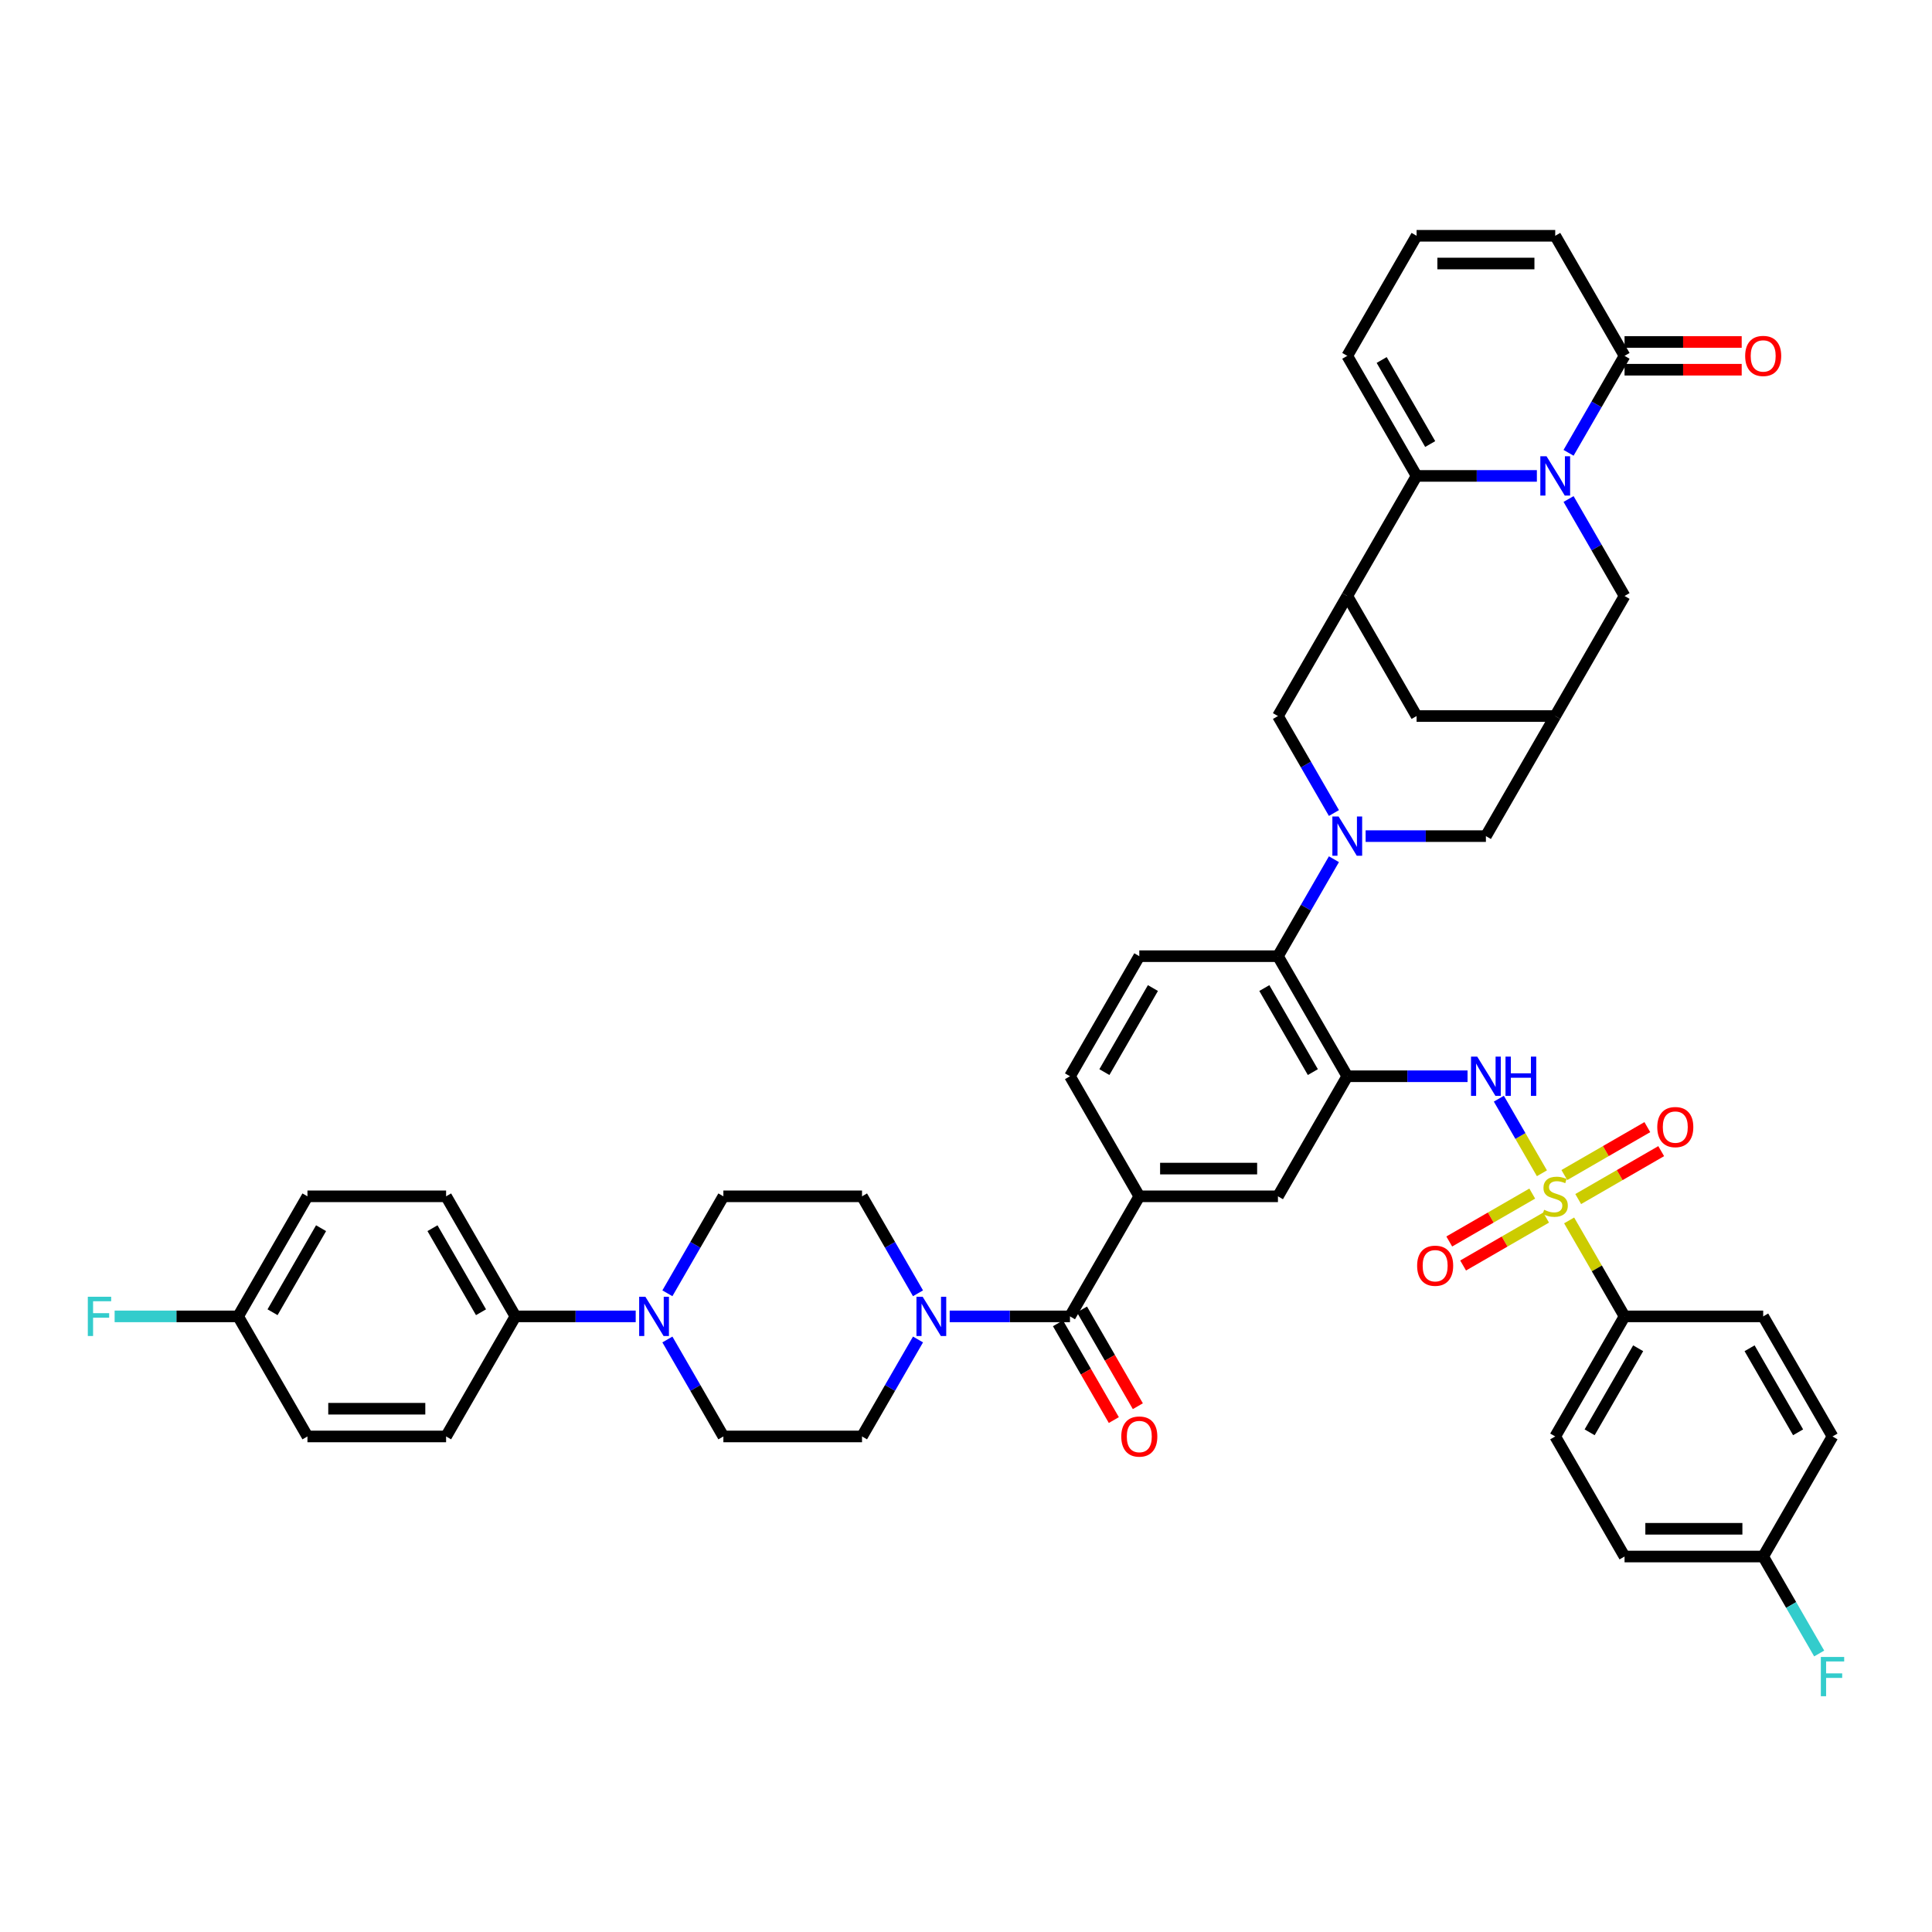 <?xml version='1.0' encoding='iso-8859-1'?>
<svg version='1.1' baseProfile='full'
              xmlns='http://www.w3.org/2000/svg'
                      xmlns:rdkit='http://www.rdkit.org/xml'
                      xmlns:xlink='http://www.w3.org/1999/xlink'
                  xml:space='preserve'
width='1000px' height='1000px' viewBox='0 0 1000 1000'>
<!-- END OF HEADER -->
<rect style='opacity:1.0;fill:#FFFFFF;stroke:none' width='1000' height='1000' x='0' y='0'> </rect>
<path class='bond-5' d='M 798.096,607.286 L 786.951,587.981' style='fill:none;fill-rule:evenodd;stroke:#CCCC00;stroke-width:6px;stroke-linecap:butt;stroke-linejoin:miter;stroke-opacity:1' />
<path class='bond-5' d='M 786.951,587.981 L 775.806,568.677' style='fill:none;fill-rule:evenodd;stroke:#0000FF;stroke-width:6px;stroke-linecap:butt;stroke-linejoin:miter;stroke-opacity:1' />
<path class='bond-15' d='M 812.183,631.684 L 826.523,656.521' style='fill:none;fill-rule:evenodd;stroke:#CCCC00;stroke-width:6px;stroke-linecap:butt;stroke-linejoin:miter;stroke-opacity:1' />
<path class='bond-15' d='M 826.523,656.521 L 840.862,681.359' style='fill:none;fill-rule:evenodd;stroke:#000000;stroke-width:6px;stroke-linecap:butt;stroke-linejoin:miter;stroke-opacity:1' />
<path class='bond-19' d='M 793.084,617.795 L 771.608,630.195' style='fill:none;fill-rule:evenodd;stroke:#CCCC00;stroke-width:6px;stroke-linecap:butt;stroke-linejoin:miter;stroke-opacity:1' />
<path class='bond-19' d='M 771.608,630.195 L 750.131,642.595' style='fill:none;fill-rule:evenodd;stroke:#FF0000;stroke-width:6px;stroke-linecap:butt;stroke-linejoin:miter;stroke-opacity:1' />
<path class='bond-19' d='M 800.26,630.225 L 778.784,642.624' style='fill:none;fill-rule:evenodd;stroke:#CCCC00;stroke-width:6px;stroke-linecap:butt;stroke-linejoin:miter;stroke-opacity:1' />
<path class='bond-19' d='M 778.784,642.624 L 757.307,655.024' style='fill:none;fill-rule:evenodd;stroke:#FF0000;stroke-width:6px;stroke-linecap:butt;stroke-linejoin:miter;stroke-opacity:1' />
<path class='bond-20' d='M 816.88,620.629 L 838.357,608.23' style='fill:none;fill-rule:evenodd;stroke:#CCCC00;stroke-width:6px;stroke-linecap:butt;stroke-linejoin:miter;stroke-opacity:1' />
<path class='bond-20' d='M 838.357,608.23 L 859.834,595.83' style='fill:none;fill-rule:evenodd;stroke:#FF0000;stroke-width:6px;stroke-linecap:butt;stroke-linejoin:miter;stroke-opacity:1' />
<path class='bond-20' d='M 809.704,608.2 L 831.181,595.8' style='fill:none;fill-rule:evenodd;stroke:#CCCC00;stroke-width:6px;stroke-linecap:butt;stroke-linejoin:miter;stroke-opacity:1' />
<path class='bond-20' d='M 831.181,595.8 L 852.658,583.401' style='fill:none;fill-rule:evenodd;stroke:#FF0000;stroke-width:6px;stroke-linecap:butt;stroke-linejoin:miter;stroke-opacity:1' />
<path class='bond-0' d='M 811.885,258.289 L 826.374,283.385' style='fill:none;fill-rule:evenodd;stroke:#0000FF;stroke-width:6px;stroke-linecap:butt;stroke-linejoin:miter;stroke-opacity:1' />
<path class='bond-0' d='M 826.374,283.385 L 840.862,308.48' style='fill:none;fill-rule:evenodd;stroke:#000000;stroke-width:6px;stroke-linecap:butt;stroke-linejoin:miter;stroke-opacity:1' />
<path class='bond-8' d='M 811.885,234.378 L 826.374,209.283' style='fill:none;fill-rule:evenodd;stroke:#0000FF;stroke-width:6px;stroke-linecap:butt;stroke-linejoin:miter;stroke-opacity:1' />
<path class='bond-8' d='M 826.374,209.283 L 840.862,184.187' style='fill:none;fill-rule:evenodd;stroke:#000000;stroke-width:6px;stroke-linecap:butt;stroke-linejoin:miter;stroke-opacity:1' />
<path class='bond-48' d='M 795.481,246.334 L 764.351,246.334' style='fill:none;fill-rule:evenodd;stroke:#0000FF;stroke-width:6px;stroke-linecap:butt;stroke-linejoin:miter;stroke-opacity:1' />
<path class='bond-48' d='M 764.351,246.334 L 733.222,246.334' style='fill:none;fill-rule:evenodd;stroke:#000000;stroke-width:6px;stroke-linecap:butt;stroke-linejoin:miter;stroke-opacity:1' />
<path class='bond-1' d='M 690.439,444.728 L 675.95,469.824' style='fill:none;fill-rule:evenodd;stroke:#0000FF;stroke-width:6px;stroke-linecap:butt;stroke-linejoin:miter;stroke-opacity:1' />
<path class='bond-1' d='M 675.95,469.824 L 661.461,494.919' style='fill:none;fill-rule:evenodd;stroke:#000000;stroke-width:6px;stroke-linecap:butt;stroke-linejoin:miter;stroke-opacity:1' />
<path class='bond-10' d='M 690.439,420.818 L 675.95,395.722' style='fill:none;fill-rule:evenodd;stroke:#0000FF;stroke-width:6px;stroke-linecap:butt;stroke-linejoin:miter;stroke-opacity:1' />
<path class='bond-10' d='M 675.95,395.722 L 661.461,370.626' style='fill:none;fill-rule:evenodd;stroke:#000000;stroke-width:6px;stroke-linecap:butt;stroke-linejoin:miter;stroke-opacity:1' />
<path class='bond-17' d='M 706.843,432.773 L 737.972,432.773' style='fill:none;fill-rule:evenodd;stroke:#0000FF;stroke-width:6px;stroke-linecap:butt;stroke-linejoin:miter;stroke-opacity:1' />
<path class='bond-17' d='M 737.972,432.773 L 769.102,432.773' style='fill:none;fill-rule:evenodd;stroke:#000000;stroke-width:6px;stroke-linecap:butt;stroke-linejoin:miter;stroke-opacity:1' />
<path class='bond-2' d='M 733.222,246.334 L 697.341,308.48' style='fill:none;fill-rule:evenodd;stroke:#000000;stroke-width:6px;stroke-linecap:butt;stroke-linejoin:miter;stroke-opacity:1' />
<path class='bond-22' d='M 733.222,246.334 L 697.341,184.187' style='fill:none;fill-rule:evenodd;stroke:#000000;stroke-width:6px;stroke-linecap:butt;stroke-linejoin:miter;stroke-opacity:1' />
<path class='bond-22' d='M 740.269,229.836 L 715.153,186.333' style='fill:none;fill-rule:evenodd;stroke:#000000;stroke-width:6px;stroke-linecap:butt;stroke-linejoin:miter;stroke-opacity:1' />
<path class='bond-3' d='M 697.341,557.066 L 728.471,557.066' style='fill:none;fill-rule:evenodd;stroke:#000000;stroke-width:6px;stroke-linecap:butt;stroke-linejoin:miter;stroke-opacity:1' />
<path class='bond-3' d='M 728.471,557.066 L 759.601,557.066' style='fill:none;fill-rule:evenodd;stroke:#0000FF;stroke-width:6px;stroke-linecap:butt;stroke-linejoin:miter;stroke-opacity:1' />
<path class='bond-7' d='M 697.341,557.066 L 661.461,494.919' style='fill:none;fill-rule:evenodd;stroke:#000000;stroke-width:6px;stroke-linecap:butt;stroke-linejoin:miter;stroke-opacity:1' />
<path class='bond-7' d='M 679.53,554.92 L 654.414,511.417' style='fill:none;fill-rule:evenodd;stroke:#000000;stroke-width:6px;stroke-linecap:butt;stroke-linejoin:miter;stroke-opacity:1' />
<path class='bond-14' d='M 697.341,557.066 L 661.461,619.212' style='fill:none;fill-rule:evenodd;stroke:#000000;stroke-width:6px;stroke-linecap:butt;stroke-linejoin:miter;stroke-opacity:1' />
<path class='bond-4' d='M 697.341,308.48 L 661.461,370.626' style='fill:none;fill-rule:evenodd;stroke:#000000;stroke-width:6px;stroke-linecap:butt;stroke-linejoin:miter;stroke-opacity:1' />
<path class='bond-47' d='M 697.341,308.48 L 733.222,370.626' style='fill:none;fill-rule:evenodd;stroke:#000000;stroke-width:6px;stroke-linecap:butt;stroke-linejoin:miter;stroke-opacity:1' />
<path class='bond-6' d='M 553.82,681.359 L 589.701,619.212' style='fill:none;fill-rule:evenodd;stroke:#000000;stroke-width:6px;stroke-linecap:butt;stroke-linejoin:miter;stroke-opacity:1' />
<path class='bond-9' d='M 553.82,681.359 L 522.691,681.359' style='fill:none;fill-rule:evenodd;stroke:#000000;stroke-width:6px;stroke-linecap:butt;stroke-linejoin:miter;stroke-opacity:1' />
<path class='bond-9' d='M 522.691,681.359 L 491.561,681.359' style='fill:none;fill-rule:evenodd;stroke:#0000FF;stroke-width:6px;stroke-linecap:butt;stroke-linejoin:miter;stroke-opacity:1' />
<path class='bond-31' d='M 547.606,684.947 L 562.062,709.985' style='fill:none;fill-rule:evenodd;stroke:#000000;stroke-width:6px;stroke-linecap:butt;stroke-linejoin:miter;stroke-opacity:1' />
<path class='bond-31' d='M 562.062,709.985 L 576.517,735.023' style='fill:none;fill-rule:evenodd;stroke:#FF0000;stroke-width:6px;stroke-linecap:butt;stroke-linejoin:miter;stroke-opacity:1' />
<path class='bond-31' d='M 560.035,677.771 L 574.491,702.809' style='fill:none;fill-rule:evenodd;stroke:#000000;stroke-width:6px;stroke-linecap:butt;stroke-linejoin:miter;stroke-opacity:1' />
<path class='bond-31' d='M 574.491,702.809 L 588.947,727.847' style='fill:none;fill-rule:evenodd;stroke:#FF0000;stroke-width:6px;stroke-linecap:butt;stroke-linejoin:miter;stroke-opacity:1' />
<path class='bond-21' d='M 661.461,494.919 L 589.701,494.919' style='fill:none;fill-rule:evenodd;stroke:#000000;stroke-width:6px;stroke-linecap:butt;stroke-linejoin:miter;stroke-opacity:1' />
<path class='bond-25' d='M 840.862,184.187 L 804.982,122.041' style='fill:none;fill-rule:evenodd;stroke:#000000;stroke-width:6px;stroke-linecap:butt;stroke-linejoin:miter;stroke-opacity:1' />
<path class='bond-32' d='M 840.862,191.363 L 871.181,191.363' style='fill:none;fill-rule:evenodd;stroke:#000000;stroke-width:6px;stroke-linecap:butt;stroke-linejoin:miter;stroke-opacity:1' />
<path class='bond-32' d='M 871.181,191.363 L 901.5,191.363' style='fill:none;fill-rule:evenodd;stroke:#FF0000;stroke-width:6px;stroke-linecap:butt;stroke-linejoin:miter;stroke-opacity:1' />
<path class='bond-32' d='M 840.862,177.011 L 871.181,177.011' style='fill:none;fill-rule:evenodd;stroke:#000000;stroke-width:6px;stroke-linecap:butt;stroke-linejoin:miter;stroke-opacity:1' />
<path class='bond-32' d='M 871.181,177.011 L 901.5,177.011' style='fill:none;fill-rule:evenodd;stroke:#FF0000;stroke-width:6px;stroke-linecap:butt;stroke-linejoin:miter;stroke-opacity:1' />
<path class='bond-26' d='M 475.157,669.403 L 460.669,644.308' style='fill:none;fill-rule:evenodd;stroke:#0000FF;stroke-width:6px;stroke-linecap:butt;stroke-linejoin:miter;stroke-opacity:1' />
<path class='bond-26' d='M 460.669,644.308 L 446.18,619.212' style='fill:none;fill-rule:evenodd;stroke:#000000;stroke-width:6px;stroke-linecap:butt;stroke-linejoin:miter;stroke-opacity:1' />
<path class='bond-27' d='M 475.157,693.314 L 460.669,718.41' style='fill:none;fill-rule:evenodd;stroke:#0000FF;stroke-width:6px;stroke-linecap:butt;stroke-linejoin:miter;stroke-opacity:1' />
<path class='bond-27' d='M 460.669,718.41 L 446.18,743.505' style='fill:none;fill-rule:evenodd;stroke:#000000;stroke-width:6px;stroke-linecap:butt;stroke-linejoin:miter;stroke-opacity:1' />
<path class='bond-11' d='M 345.441,693.314 L 359.93,718.41' style='fill:none;fill-rule:evenodd;stroke:#0000FF;stroke-width:6px;stroke-linecap:butt;stroke-linejoin:miter;stroke-opacity:1' />
<path class='bond-11' d='M 359.93,718.41 L 374.419,743.505' style='fill:none;fill-rule:evenodd;stroke:#000000;stroke-width:6px;stroke-linecap:butt;stroke-linejoin:miter;stroke-opacity:1' />
<path class='bond-23' d='M 329.038,681.359 L 297.908,681.359' style='fill:none;fill-rule:evenodd;stroke:#0000FF;stroke-width:6px;stroke-linecap:butt;stroke-linejoin:miter;stroke-opacity:1' />
<path class='bond-23' d='M 297.908,681.359 L 266.778,681.359' style='fill:none;fill-rule:evenodd;stroke:#000000;stroke-width:6px;stroke-linecap:butt;stroke-linejoin:miter;stroke-opacity:1' />
<path class='bond-49' d='M 345.441,669.403 L 359.93,644.308' style='fill:none;fill-rule:evenodd;stroke:#0000FF;stroke-width:6px;stroke-linecap:butt;stroke-linejoin:miter;stroke-opacity:1' />
<path class='bond-49' d='M 359.93,644.308 L 374.419,619.212' style='fill:none;fill-rule:evenodd;stroke:#000000;stroke-width:6px;stroke-linecap:butt;stroke-linejoin:miter;stroke-opacity:1' />
<path class='bond-12' d='M 589.701,619.212 L 661.461,619.212' style='fill:none;fill-rule:evenodd;stroke:#000000;stroke-width:6px;stroke-linecap:butt;stroke-linejoin:miter;stroke-opacity:1' />
<path class='bond-12' d='M 600.465,604.86 L 650.697,604.86' style='fill:none;fill-rule:evenodd;stroke:#000000;stroke-width:6px;stroke-linecap:butt;stroke-linejoin:miter;stroke-opacity:1' />
<path class='bond-28' d='M 589.701,619.212 L 553.82,557.066' style='fill:none;fill-rule:evenodd;stroke:#000000;stroke-width:6px;stroke-linecap:butt;stroke-linejoin:miter;stroke-opacity:1' />
<path class='bond-13' d='M 804.982,370.626 L 769.102,432.773' style='fill:none;fill-rule:evenodd;stroke:#000000;stroke-width:6px;stroke-linecap:butt;stroke-linejoin:miter;stroke-opacity:1' />
<path class='bond-16' d='M 804.982,370.626 L 840.862,308.48' style='fill:none;fill-rule:evenodd;stroke:#000000;stroke-width:6px;stroke-linecap:butt;stroke-linejoin:miter;stroke-opacity:1' />
<path class='bond-18' d='M 804.982,370.626 L 733.222,370.626' style='fill:none;fill-rule:evenodd;stroke:#000000;stroke-width:6px;stroke-linecap:butt;stroke-linejoin:miter;stroke-opacity:1' />
<path class='bond-33' d='M 840.862,681.359 L 804.982,743.505' style='fill:none;fill-rule:evenodd;stroke:#000000;stroke-width:6px;stroke-linecap:butt;stroke-linejoin:miter;stroke-opacity:1' />
<path class='bond-33' d='M 847.91,697.857 L 822.794,741.359' style='fill:none;fill-rule:evenodd;stroke:#000000;stroke-width:6px;stroke-linecap:butt;stroke-linejoin:miter;stroke-opacity:1' />
<path class='bond-34' d='M 840.862,681.359 L 912.623,681.359' style='fill:none;fill-rule:evenodd;stroke:#000000;stroke-width:6px;stroke-linecap:butt;stroke-linejoin:miter;stroke-opacity:1' />
<path class='bond-46' d='M 589.701,494.919 L 553.82,557.066' style='fill:none;fill-rule:evenodd;stroke:#000000;stroke-width:6px;stroke-linecap:butt;stroke-linejoin:miter;stroke-opacity:1' />
<path class='bond-46' d='M 596.748,511.417 L 571.632,554.92' style='fill:none;fill-rule:evenodd;stroke:#000000;stroke-width:6px;stroke-linecap:butt;stroke-linejoin:miter;stroke-opacity:1' />
<path class='bond-24' d='M 697.341,184.187 L 733.222,122.041' style='fill:none;fill-rule:evenodd;stroke:#000000;stroke-width:6px;stroke-linecap:butt;stroke-linejoin:miter;stroke-opacity:1' />
<path class='bond-35' d='M 266.778,681.359 L 230.898,619.212' style='fill:none;fill-rule:evenodd;stroke:#000000;stroke-width:6px;stroke-linecap:butt;stroke-linejoin:miter;stroke-opacity:1' />
<path class='bond-35' d='M 248.967,679.213 L 223.851,635.71' style='fill:none;fill-rule:evenodd;stroke:#000000;stroke-width:6px;stroke-linecap:butt;stroke-linejoin:miter;stroke-opacity:1' />
<path class='bond-36' d='M 266.778,681.359 L 230.898,743.505' style='fill:none;fill-rule:evenodd;stroke:#000000;stroke-width:6px;stroke-linecap:butt;stroke-linejoin:miter;stroke-opacity:1' />
<path class='bond-50' d='M 733.222,122.041 L 804.982,122.041' style='fill:none;fill-rule:evenodd;stroke:#000000;stroke-width:6px;stroke-linecap:butt;stroke-linejoin:miter;stroke-opacity:1' />
<path class='bond-50' d='M 743.986,136.393 L 794.218,136.393' style='fill:none;fill-rule:evenodd;stroke:#000000;stroke-width:6px;stroke-linecap:butt;stroke-linejoin:miter;stroke-opacity:1' />
<path class='bond-30' d='M 446.18,619.212 L 374.419,619.212' style='fill:none;fill-rule:evenodd;stroke:#000000;stroke-width:6px;stroke-linecap:butt;stroke-linejoin:miter;stroke-opacity:1' />
<path class='bond-29' d='M 446.18,743.505 L 374.419,743.505' style='fill:none;fill-rule:evenodd;stroke:#000000;stroke-width:6px;stroke-linecap:butt;stroke-linejoin:miter;stroke-opacity:1' />
<path class='bond-40' d='M 804.982,743.505 L 840.862,805.652' style='fill:none;fill-rule:evenodd;stroke:#000000;stroke-width:6px;stroke-linecap:butt;stroke-linejoin:miter;stroke-opacity:1' />
<path class='bond-42' d='M 912.623,681.359 L 948.503,743.505' style='fill:none;fill-rule:evenodd;stroke:#000000;stroke-width:6px;stroke-linecap:butt;stroke-linejoin:miter;stroke-opacity:1' />
<path class='bond-42' d='M 905.576,697.857 L 930.692,741.359' style='fill:none;fill-rule:evenodd;stroke:#000000;stroke-width:6px;stroke-linecap:butt;stroke-linejoin:miter;stroke-opacity:1' />
<path class='bond-39' d='M 230.898,619.212 L 159.138,619.212' style='fill:none;fill-rule:evenodd;stroke:#000000;stroke-width:6px;stroke-linecap:butt;stroke-linejoin:miter;stroke-opacity:1' />
<path class='bond-41' d='M 230.898,743.505 L 159.138,743.505' style='fill:none;fill-rule:evenodd;stroke:#000000;stroke-width:6px;stroke-linecap:butt;stroke-linejoin:miter;stroke-opacity:1' />
<path class='bond-41' d='M 220.134,729.153 L 169.902,729.153' style='fill:none;fill-rule:evenodd;stroke:#000000;stroke-width:6px;stroke-linecap:butt;stroke-linejoin:miter;stroke-opacity:1' />
<path class='bond-37' d='M 123.257,681.359 L 159.138,743.505' style='fill:none;fill-rule:evenodd;stroke:#000000;stroke-width:6px;stroke-linecap:butt;stroke-linejoin:miter;stroke-opacity:1' />
<path class='bond-44' d='M 123.257,681.359 L 91.295,681.359' style='fill:none;fill-rule:evenodd;stroke:#000000;stroke-width:6px;stroke-linecap:butt;stroke-linejoin:miter;stroke-opacity:1' />
<path class='bond-44' d='M 91.295,681.359 L 59.333,681.359' style='fill:none;fill-rule:evenodd;stroke:#33CCCC;stroke-width:6px;stroke-linecap:butt;stroke-linejoin:miter;stroke-opacity:1' />
<path class='bond-51' d='M 123.257,681.359 L 159.138,619.212' style='fill:none;fill-rule:evenodd;stroke:#000000;stroke-width:6px;stroke-linecap:butt;stroke-linejoin:miter;stroke-opacity:1' />
<path class='bond-51' d='M 141.069,679.213 L 166.185,635.71' style='fill:none;fill-rule:evenodd;stroke:#000000;stroke-width:6px;stroke-linecap:butt;stroke-linejoin:miter;stroke-opacity:1' />
<path class='bond-38' d='M 912.623,805.652 L 948.503,743.505' style='fill:none;fill-rule:evenodd;stroke:#000000;stroke-width:6px;stroke-linecap:butt;stroke-linejoin:miter;stroke-opacity:1' />
<path class='bond-43' d='M 912.623,805.652 L 927.112,830.747' style='fill:none;fill-rule:evenodd;stroke:#000000;stroke-width:6px;stroke-linecap:butt;stroke-linejoin:miter;stroke-opacity:1' />
<path class='bond-43' d='M 927.112,830.747 L 941.601,855.843' style='fill:none;fill-rule:evenodd;stroke:#33CCCC;stroke-width:6px;stroke-linecap:butt;stroke-linejoin:miter;stroke-opacity:1' />
<path class='bond-45' d='M 912.623,805.652 L 840.862,805.652' style='fill:none;fill-rule:evenodd;stroke:#000000;stroke-width:6px;stroke-linecap:butt;stroke-linejoin:miter;stroke-opacity:1' />
<path class='bond-45' d='M 901.859,791.299 L 851.627,791.299' style='fill:none;fill-rule:evenodd;stroke:#000000;stroke-width:6px;stroke-linecap:butt;stroke-linejoin:miter;stroke-opacity:1' />
<path  class='atom-0' d='M 799.241 626.187
Q 799.471 626.273, 800.418 626.675
Q 801.365 627.077, 802.399 627.336
Q 803.461 627.565, 804.494 627.565
Q 806.417 627.565, 807.537 626.647
Q 808.656 625.699, 808.656 624.063
Q 808.656 622.944, 808.082 622.255
Q 807.537 621.566, 806.676 621.193
Q 805.815 620.82, 804.379 620.389
Q 802.571 619.844, 801.48 619.327
Q 800.418 618.81, 799.643 617.72
Q 798.897 616.629, 798.897 614.792
Q 798.897 612.237, 800.619 610.658
Q 802.37 609.08, 805.815 609.08
Q 808.168 609.08, 810.838 610.199
L 810.178 612.409
Q 807.738 611.405, 805.901 611.405
Q 803.92 611.405, 802.829 612.237
Q 801.739 613.041, 801.767 614.447
Q 801.767 615.538, 802.313 616.198
Q 802.887 616.858, 803.69 617.232
Q 804.523 617.605, 805.901 618.035
Q 807.738 618.609, 808.829 619.184
Q 809.919 619.758, 810.694 620.934
Q 811.498 622.083, 811.498 624.063
Q 811.498 626.876, 809.604 628.398
Q 807.738 629.89, 804.609 629.89
Q 802.801 629.89, 801.423 629.488
Q 800.074 629.115, 798.466 628.455
L 799.241 626.187
' fill='#CCCC00'/>
<path  class='atom-1' d='M 800.49 236.172
L 807.149 246.936
Q 807.81 247.998, 808.872 249.922
Q 809.934 251.845, 809.991 251.96
L 809.991 236.172
L 812.689 236.172
L 812.689 256.495
L 809.905 256.495
L 802.758 244.726
Q 801.925 243.348, 801.035 241.77
Q 800.174 240.191, 799.916 239.703
L 799.916 256.495
L 797.275 256.495
L 797.275 236.172
L 800.49 236.172
' fill='#0000FF'/>
<path  class='atom-2' d='M 692.849 422.612
L 699.509 433.376
Q 700.169 434.438, 701.231 436.361
Q 702.293 438.284, 702.35 438.399
L 702.35 422.612
L 705.048 422.612
L 705.048 442.934
L 702.264 442.934
L 695.117 431.165
Q 694.284 429.788, 693.395 428.209
Q 692.533 426.63, 692.275 426.142
L 692.275 442.934
L 689.634 442.934
L 689.634 422.612
L 692.849 422.612
' fill='#0000FF'/>
<path  class='atom-6' d='M 764.61 546.904
L 771.269 557.669
Q 771.929 558.731, 772.991 560.654
Q 774.053 562.577, 774.111 562.692
L 774.111 546.904
L 776.809 546.904
L 776.809 567.227
L 774.025 567.227
L 766.877 555.458
Q 766.045 554.081, 765.155 552.502
Q 764.294 550.923, 764.036 550.435
L 764.036 567.227
L 761.395 567.227
L 761.395 546.904
L 764.61 546.904
' fill='#0000FF'/>
<path  class='atom-6' d='M 779.249 546.904
L 782.004 546.904
L 782.004 555.544
L 792.395 555.544
L 792.395 546.904
L 795.151 546.904
L 795.151 567.227
L 792.395 567.227
L 792.395 557.841
L 782.004 557.841
L 782.004 567.227
L 779.249 567.227
L 779.249 546.904
' fill='#0000FF'/>
<path  class='atom-10' d='M 477.568 671.197
L 484.227 681.961
Q 484.887 683.023, 485.949 684.947
Q 487.011 686.87, 487.069 686.985
L 487.069 671.197
L 489.767 671.197
L 489.767 691.52
L 486.983 691.52
L 479.835 679.751
Q 479.003 678.373, 478.113 676.795
Q 477.252 675.216, 476.994 674.728
L 476.994 691.52
L 474.353 691.52
L 474.353 671.197
L 477.568 671.197
' fill='#0000FF'/>
<path  class='atom-12' d='M 334.047 671.197
L 340.706 681.961
Q 341.366 683.023, 342.428 684.947
Q 343.49 686.87, 343.548 686.985
L 343.548 671.197
L 346.246 671.197
L 346.246 691.52
L 343.462 691.52
L 336.314 679.751
Q 335.482 678.373, 334.592 676.795
Q 333.731 675.216, 333.473 674.728
L 333.473 691.52
L 330.832 691.52
L 330.832 671.197
L 334.047 671.197
' fill='#0000FF'/>
<path  class='atom-20' d='M 733.507 655.15
Q 733.507 650.27, 735.918 647.543
Q 738.329 644.816, 742.836 644.816
Q 747.342 644.816, 749.753 647.543
Q 752.165 650.27, 752.165 655.15
Q 752.165 660.087, 749.725 662.9
Q 747.285 665.684, 742.836 665.684
Q 738.358 665.684, 735.918 662.9
Q 733.507 660.116, 733.507 655.15
M 742.836 663.388
Q 745.936 663.388, 747.601 661.321
Q 749.294 659.226, 749.294 655.15
Q 749.294 651.16, 747.601 649.151
Q 745.936 647.113, 742.836 647.113
Q 739.736 647.113, 738.042 649.122
Q 736.377 651.131, 736.377 655.15
Q 736.377 659.255, 738.042 661.321
Q 739.736 663.388, 742.836 663.388
' fill='#FF0000'/>
<path  class='atom-21' d='M 857.8 583.389
Q 857.8 578.51, 860.211 575.783
Q 862.622 573.056, 867.129 573.056
Q 871.635 573.056, 874.046 575.783
Q 876.457 578.51, 876.457 583.389
Q 876.457 588.326, 874.018 591.14
Q 871.578 593.924, 867.129 593.924
Q 862.651 593.924, 860.211 591.14
Q 857.8 588.355, 857.8 583.389
M 867.129 591.627
Q 870.229 591.627, 871.894 589.561
Q 873.587 587.465, 873.587 583.389
Q 873.587 579.399, 871.894 577.39
Q 870.229 575.352, 867.129 575.352
Q 864.029 575.352, 862.335 577.361
Q 860.67 579.371, 860.67 583.389
Q 860.67 587.494, 862.335 589.561
Q 864.029 591.627, 867.129 591.627
' fill='#FF0000'/>
<path  class='atom-32' d='M 580.372 743.562
Q 580.372 738.683, 582.783 735.956
Q 585.194 733.229, 589.701 733.229
Q 594.207 733.229, 596.618 735.956
Q 599.03 738.683, 599.03 743.562
Q 599.03 748.5, 596.59 751.313
Q 594.15 754.097, 589.701 754.097
Q 585.223 754.097, 582.783 751.313
Q 580.372 748.528, 580.372 743.562
M 589.701 751.801
Q 592.801 751.801, 594.466 749.734
Q 596.159 747.638, 596.159 743.562
Q 596.159 739.573, 594.466 737.563
Q 592.801 735.525, 589.701 735.525
Q 586.601 735.525, 584.907 737.535
Q 583.242 739.544, 583.242 743.562
Q 583.242 747.667, 584.907 749.734
Q 586.601 751.801, 589.701 751.801
' fill='#FF0000'/>
<path  class='atom-33' d='M 903.294 184.245
Q 903.294 179.365, 905.705 176.638
Q 908.116 173.911, 912.623 173.911
Q 917.13 173.911, 919.541 176.638
Q 921.952 179.365, 921.952 184.245
Q 921.952 189.182, 919.512 191.995
Q 917.072 194.779, 912.623 194.779
Q 908.145 194.779, 905.705 191.995
Q 903.294 189.21, 903.294 184.245
M 912.623 192.483
Q 915.723 192.483, 917.388 190.416
Q 919.081 188.321, 919.081 184.245
Q 919.081 180.255, 917.388 178.245
Q 915.723 176.207, 912.623 176.207
Q 909.523 176.207, 907.829 178.217
Q 906.165 180.226, 906.165 184.245
Q 906.165 188.349, 907.829 190.416
Q 909.523 192.483, 912.623 192.483
' fill='#FF0000'/>
<path  class='atom-44' d='M 942.461 857.637
L 954.545 857.637
L 954.545 859.962
L 945.188 859.962
L 945.188 866.133
L 953.512 866.133
L 953.512 868.487
L 945.188 868.487
L 945.188 877.959
L 942.461 877.959
L 942.461 857.637
' fill='#33CCCC'/>
<path  class='atom-45' d='M 45.455 671.197
L 57.539 671.197
L 57.539 673.522
L 48.181 673.522
L 48.181 679.694
L 56.506 679.694
L 56.506 682.048
L 48.181 682.048
L 48.181 691.52
L 45.455 691.52
L 45.455 671.197
' fill='#33CCCC'/>
</svg>
